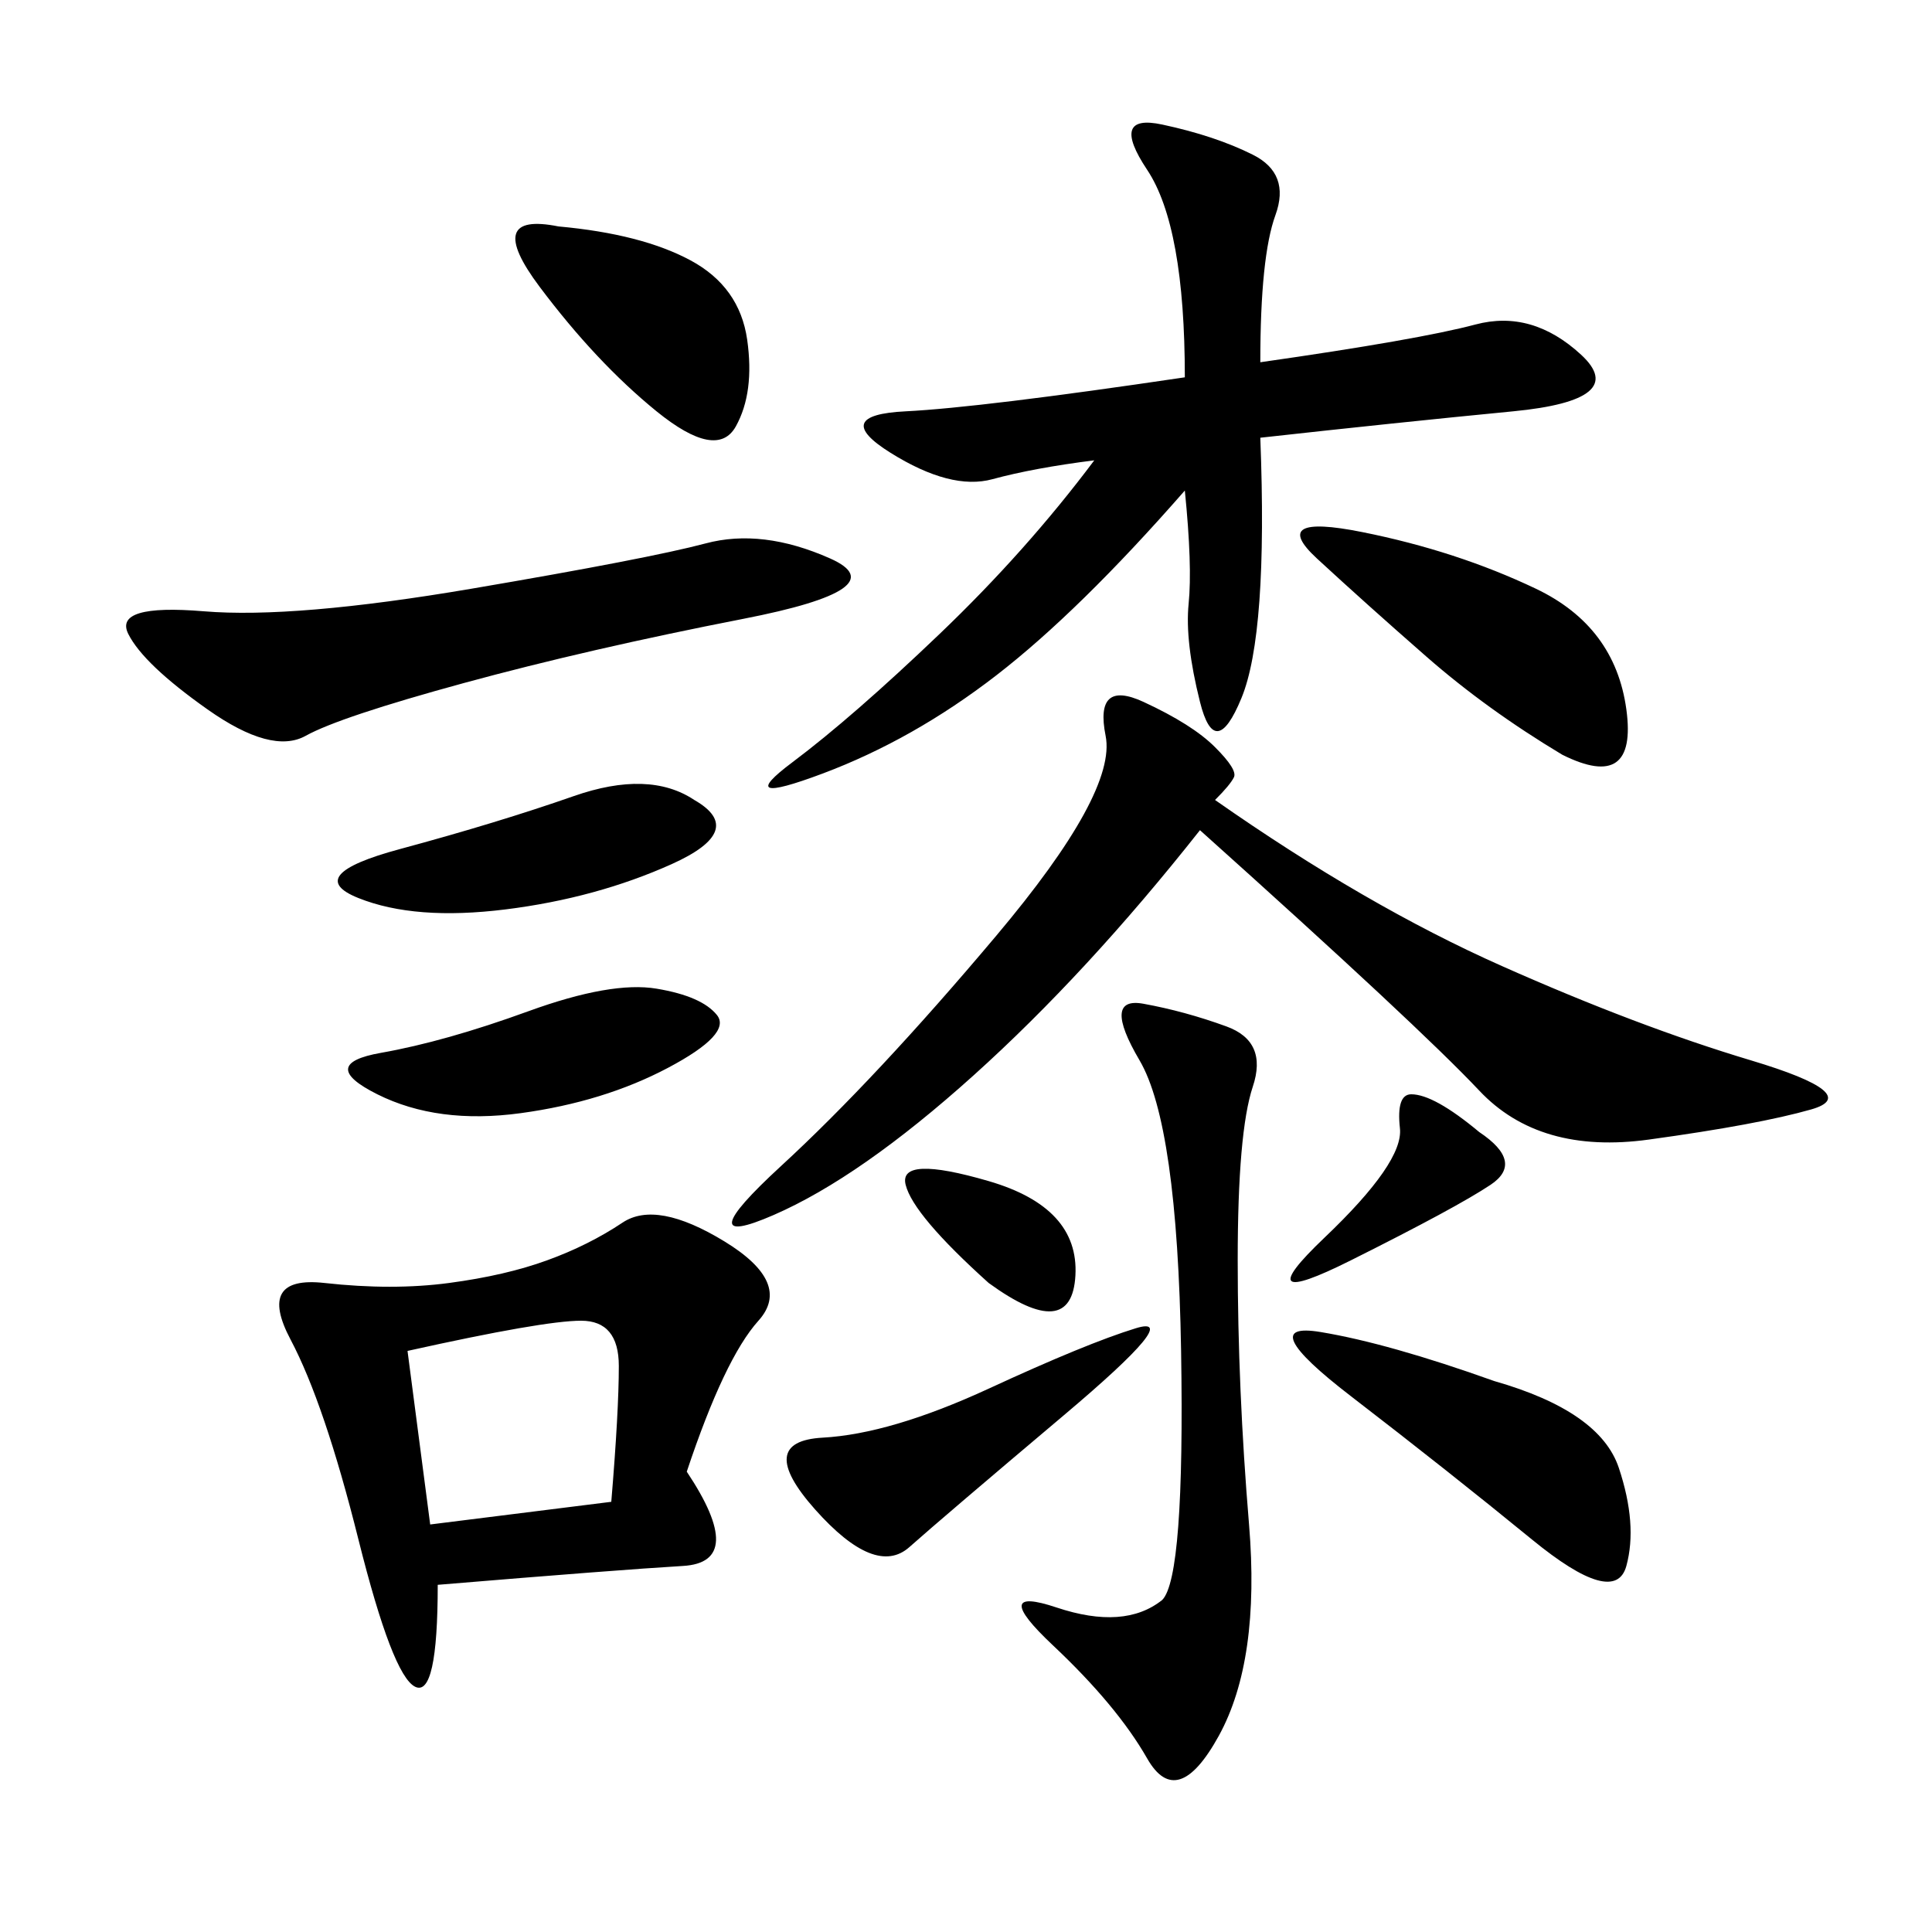 <svg xmlns="http://www.w3.org/2000/svg" xmlns:xlink="http://www.w3.org/1999/xlink" width="300" height="300"><path d="M106.64 228.52Q116.02 242.58 106.05 243.16Q96.09 243.75 67.97 246.09L67.97 246.09Q67.97 263.67 64.45 261.91Q60.94 260.16 55.66 239.06Q50.39 217.97 45.12 208.01Q39.84 198.05 50.39 199.22Q60.94 200.39 69.73 199.22Q78.52 198.05 84.96 195.70Q91.41 193.36 96.68 189.84Q101.95 186.33 112.50 192.77Q123.05 199.22 117.77 205.08Q112.50 210.94 106.64 228.52L106.64 228.52ZM195.70 56.25Q220.31 52.73 229.10 50.39Q237.89 48.05 245.51 55.08Q253.13 62.11 234.96 63.87Q216.80 65.63 195.70 67.97L195.70 67.97Q196.88 98.44 192.77 108.40Q188.67 118.36 186.33 108.98Q183.98 99.61 184.57 93.75Q185.16 87.89 183.98 76.17L183.98 76.17Q167.58 94.92 154.69 104.88Q141.80 114.84 127.73 120.12Q113.67 125.39 123.05 118.36Q132.42 111.33 145.90 98.44Q159.38 85.55 169.92 71.48L169.92 71.48Q160.55 72.66 154.10 74.41Q147.66 76.17 138.28 70.31Q128.91 64.45 140.63 63.87Q152.34 63.28 183.98 58.59L183.98 58.59Q183.98 35.16 178.13 26.37Q172.27 17.58 180.47 19.34Q188.67 21.09 194.53 24.02Q200.39 26.95 198.05 33.40Q195.70 39.84 195.70 56.25L195.70 56.25ZM188.67 124.22Q212.11 140.63 233.20 150Q254.30 159.38 271.88 164.65Q289.45 169.92 281.25 172.27Q273.05 174.61 256.05 176.95Q239.06 179.30 229.69 169.34Q220.31 159.38 186.33 128.91L186.33 128.91Q168.75 151.17 151.17 166.99Q133.59 182.81 120.12 188.67Q106.64 194.53 121.29 181.05Q135.94 167.58 154.69 145.31Q173.44 123.05 171.68 114.26Q169.92 105.47 177.54 108.98Q185.16 112.50 188.67 116.02Q192.19 119.53 191.60 120.70Q191.02 121.88 188.67 124.22L188.67 124.22ZM180.47 248.44Q183.98 244.92 183.40 209.77Q182.81 174.61 176.95 164.65Q171.09 154.69 177.54 155.86Q183.98 157.03 190.43 159.38Q196.88 161.72 194.53 168.75Q192.19 175.78 192.19 195.70L192.19 195.70Q192.19 215.63 193.95 236.72Q195.70 257.81 189.26 269.53Q182.81 281.25 178.13 273.05Q173.44 264.84 163.48 255.47Q153.52 246.09 164.06 249.61Q174.61 253.13 180.47 248.44L180.47 248.44ZM128.91 86.72Q139.45 91.41 115.43 96.09Q91.41 100.78 72.07 106.05Q52.73 111.33 47.46 114.26Q42.19 117.19 32.23 110.16Q22.27 103.13 19.92 98.44Q17.58 93.75 31.64 94.92Q45.70 96.09 73.24 91.41Q100.78 86.72 109.57 84.38Q118.36 82.03 128.91 86.72L128.91 86.72ZM63.28 209.77L66.80 236.72L94.92 233.20Q96.09 219.14 96.09 212.11L96.09 212.11Q96.09 205.08 90.23 205.08L90.23 205.08Q84.38 205.08 63.28 209.77L63.28 209.77ZM242.58 117.19Q230.86 110.16 221.48 101.95Q212.11 93.75 204.49 86.72Q196.88 79.69 211.52 82.62Q226.17 85.55 238.48 91.41Q250.78 97.27 252.54 110.16Q254.30 123.05 242.58 117.19L242.58 117.19ZM232.03 214.45Q248.44 219.14 251.37 227.93Q254.30 236.72 252.54 243.16Q250.78 249.61 237.89 239.06Q225 228.52 209.77 216.80Q194.53 205.08 205.08 206.84Q215.63 208.59 232.03 214.45L232.03 214.45ZM86.72 35.16Q99.61 36.33 107.23 40.43Q114.84 44.53 116.02 52.73Q117.19 60.94 114.26 66.21Q111.33 71.48 101.95 63.87Q92.58 56.25 83.79 44.53Q75 32.81 86.72 35.16L86.72 35.16ZM153.52 215.63Q168.75 208.59 176.37 206.25Q183.98 203.91 165.23 219.73Q146.48 235.55 141.21 240.23Q135.94 244.92 126.56 234.38Q117.19 223.83 127.73 223.24Q138.28 222.66 153.52 215.63L153.52 215.63ZM101.95 153.52Q108.98 154.69 111.33 157.62Q113.67 160.55 103.71 165.82Q93.75 171.09 80.86 172.85Q67.97 174.61 58.59 169.92Q49.22 165.23 59.18 163.48Q69.14 161.72 82.03 157.03Q94.92 152.34 101.95 153.52L101.95 153.52ZM107.81 124.22Q116.02 128.91 104.30 134.18Q92.58 139.45 78.52 141.21Q64.45 142.97 55.66 139.45Q46.88 135.94 62.11 131.84Q77.34 127.73 89.06 123.63Q100.78 119.53 107.81 124.22L107.81 124.22ZM229.69 175.78Q236.72 180.47 231.45 183.98Q226.17 187.50 209.77 195.70Q193.36 203.91 205.66 192.19Q217.97 180.47 217.38 175.20Q216.80 169.92 219.14 169.92L219.14 169.92Q222.66 169.92 229.69 175.78L229.69 175.78ZM153.52 199.22Q141.80 188.67 140.63 183.98Q139.45 179.30 153.52 183.40Q167.58 187.50 166.99 198.05Q166.41 208.59 153.52 199.22L153.52 199.22Z"/></svg>